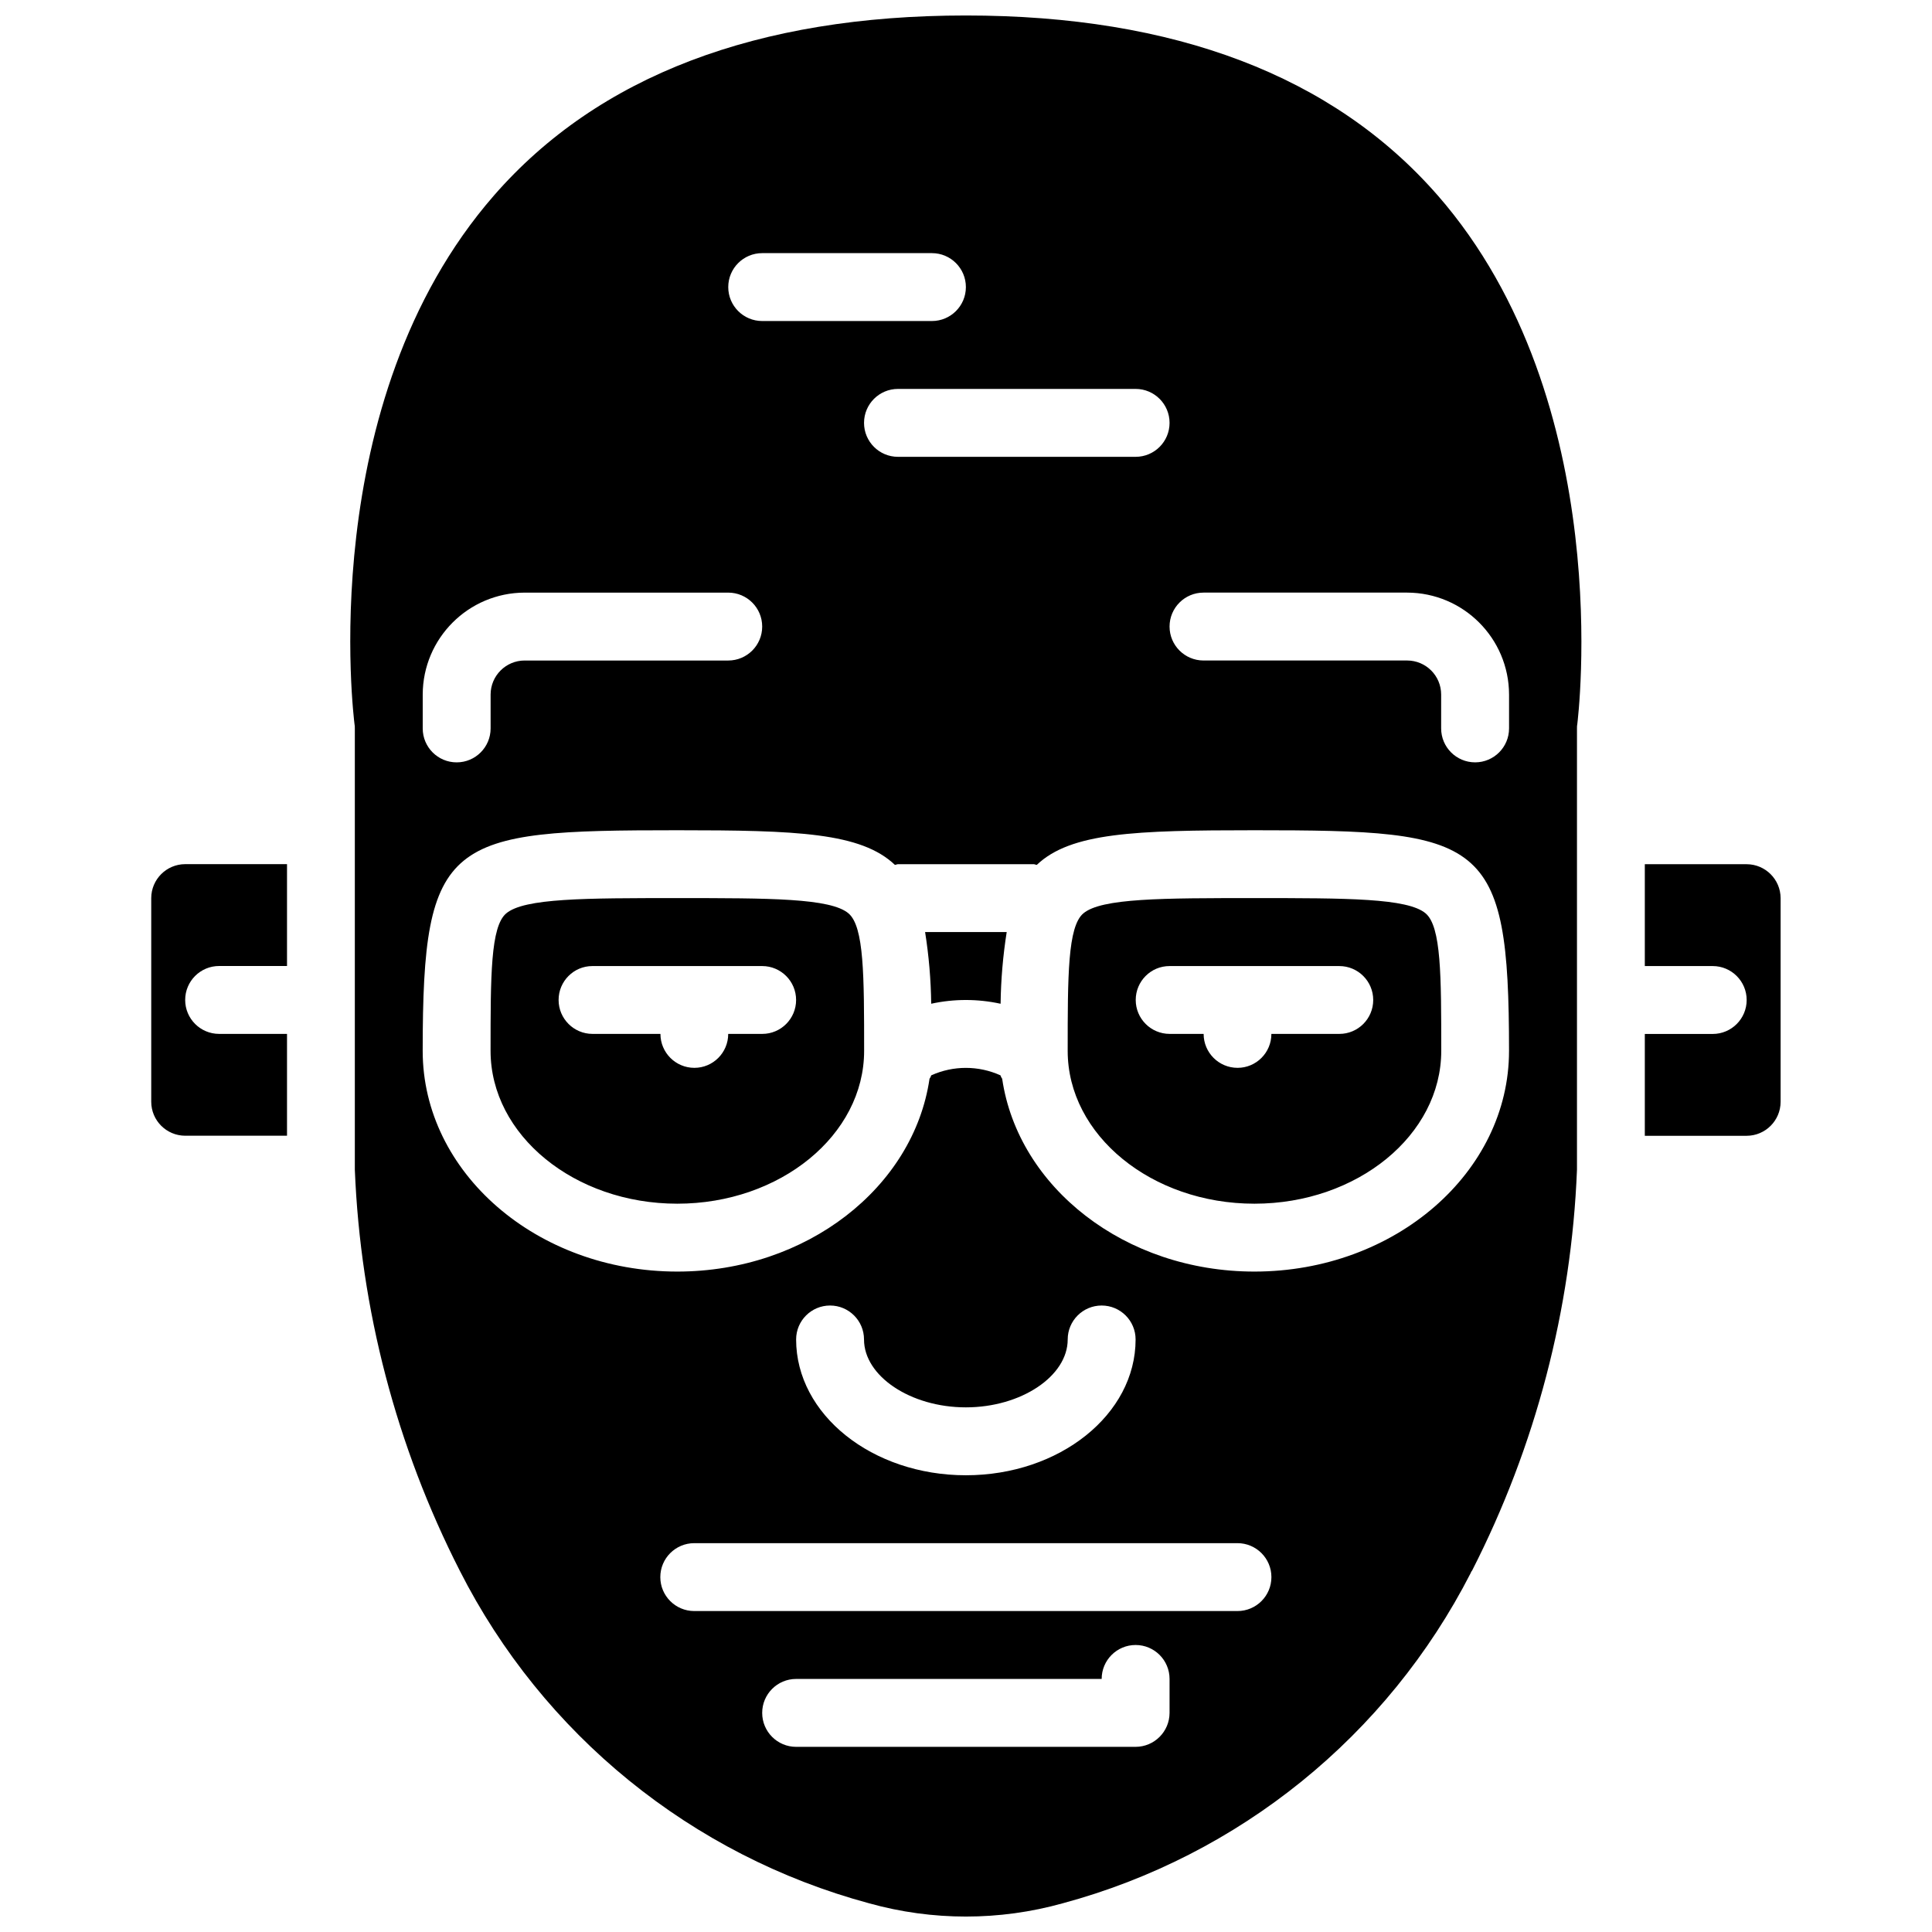 <?xml version="1.0" encoding="UTF-8"?>
<!-- Uploaded to: ICON Repo, www.iconrepo.com, Generator: ICON Repo Mixer Tools -->
<svg width="800px" height="800px" version="1.1" viewBox="144 144 512 512" xmlns="http://www.w3.org/2000/svg">
 <defs>
  <clipPath id="a">
   <path d="m184 148.09h432v503.81h-432z"/>
  </clipPath>
 </defs>
 <g clip-path="url(#a)">
  <path d="m202.07 400h17.992v-26.992h-26.988c-4.965 0.016-8.984 4.035-8.996 8.996v53.98c0.012 4.965 4.031 8.98 8.996 8.996h26.988v-26.988h-17.992c-4.969 0-8.996-4.027-8.996-8.996s4.027-8.996 8.996-8.996zm319.74-13.945c-4.769-4.051-20.961-4.051-45.344-4.051-24.379 0-40.574 0-45.344 4.051-4.137 3.508-4.137 16.555-4.137 36.434 0 22.312 22.223 40.488 49.48 40.488 27.262 0 49.48-18.176 49.48-40.488 0-19.879 0-32.926-4.137-36.434zm-22.852 31.938h-17.992c0 4.969-4.027 8.996-8.996 8.996s-8.996-4.027-8.996-8.996h-9c-4.969 0-8.996-4.027-8.996-8.996s4.027-8.996 8.996-8.996h44.984c4.969 0 8.996 4.027 8.996 8.996s-4.027 8.996-8.996 8.996zm-109.76-26.992c0.996 6.281 1.535 12.625 1.617 18.984 6.047-1.32 12.309-1.32 18.355 0 0.082-6.359 0.625-12.703 1.617-18.984zm-20.332-4.945c-4.769-4.051-20.961-4.051-45.344-4.051-24.379 0-40.574 0-45.344 4.051-4.137 3.508-4.137 16.555-4.137 36.434 0 22.312 22.223 40.488 49.48 40.488 27.262 0 49.48-18.176 49.48-40.488 0-19.879 0-32.926-4.137-36.434zm-22.852 31.938h-8.996c0 4.969-4.027 8.996-8.996 8.996s-9-4.027-9-8.996h-17.992c-4.969 0-8.996-4.027-8.996-8.996s4.027-8.996 8.996-8.996h44.984c4.969 0 8.996 4.027 8.996 8.996s-4.027 8.996-8.996 8.996zm175.79-31.938c-4.769-4.051-20.961-4.051-45.344-4.051-24.379 0-40.574 0-45.344 4.051-4.137 3.508-4.137 16.555-4.137 36.434 0 22.312 22.223 40.488 49.48 40.488 27.262 0 49.48-18.176 49.48-40.488 0-19.879 0-32.926-4.137-36.434zm-22.852 31.938h-17.992c0 4.969-4.027 8.996-8.996 8.996s-8.996-4.027-8.996-8.996h-9c-4.969 0-8.996-4.027-8.996-8.996s4.027-8.996 8.996-8.996h44.984c4.969 0 8.996 4.027 8.996 8.996s-4.027 8.996-8.996 8.996zm-109.76-26.992c0.996 6.281 1.535 12.625 1.617 18.984 6.047-1.32 12.309-1.32 18.355 0 0.082-6.359 0.625-12.703 1.617-18.984zm-20.332-4.945c-4.769-4.051-20.961-4.051-45.344-4.051-24.379 0-40.574 0-45.344 4.051-4.137 3.508-4.137 16.555-4.137 36.434 0 22.312 22.223 40.488 49.48 40.488 27.262 0 49.48-18.176 49.48-40.488 0-19.879 0-32.926-4.137-36.434zm-22.852 31.938h-8.996c0 4.969-4.027 8.996-8.996 8.996s-9-4.027-9-8.996h-17.992c-4.969 0-8.996-4.027-8.996-8.996s4.027-8.996 8.996-8.996h44.984c4.969 0 8.996 4.027 8.996 8.996s-4.027 8.996-8.996 8.996zm175.79-31.938c-4.769-4.051-20.961-4.051-45.344-4.051-24.379 0-40.574 0-45.344 4.051-4.137 3.508-4.137 16.555-4.137 36.434 0 22.312 22.223 40.488 49.48 40.488 27.262 0 49.48-18.176 49.48-40.488 0-19.879 0-32.926-4.137-36.434zm-22.852 31.938h-17.992c0 4.969-4.027 8.996-8.996 8.996s-8.996-4.027-8.996-8.996h-9c-4.969 0-8.996-4.027-8.996-8.996s4.027-8.996 8.996-8.996h44.984c4.969 0 8.996 4.027 8.996 8.996s-4.027 8.996-8.996 8.996zm-109.76-26.992c0.996 6.281 1.535 12.625 1.617 18.984 6.047-1.32 12.309-1.32 18.355 0 0.082-6.359 0.625-12.703 1.617-18.984zm-20.332-4.945c-4.769-4.051-20.961-4.051-45.344-4.051-24.379 0-40.574 0-45.344 4.051-4.137 3.508-4.137 16.555-4.137 36.434 0 22.312 22.223 40.488 49.48 40.488 27.262 0 49.48-18.176 49.48-40.488 0-19.879 0-32.926-4.137-36.434zm-22.852 31.938h-8.996c0 4.969-4.027 8.996-8.996 8.996s-9-4.027-9-8.996h-17.992c-4.969 0-8.996-4.027-8.996-8.996s4.027-8.996 8.996-8.996h44.984c4.969 0 8.996 4.027 8.996 8.996s-4.027 8.996-8.996 8.996zm175.79-31.938c-4.769-4.051-20.961-4.051-45.344-4.051-24.379 0-40.574 0-45.344 4.051-4.137 3.508-4.137 16.555-4.137 36.434 0 22.312 22.223 40.488 49.48 40.488 27.262 0 49.48-18.176 49.48-40.488 0-19.879 0-32.926-4.137-36.434zm-22.852 31.938h-17.992c0 4.969-4.027 8.996-8.996 8.996s-8.996-4.027-8.996-8.996h-9c-4.969 0-8.996-4.027-8.996-8.996s4.027-8.996 8.996-8.996h44.984c4.969 0 8.996 4.027 8.996 8.996s-4.027 8.996-8.996 8.996zm-109.76-26.992c0.996 6.281 1.535 12.625 1.617 18.984 6.047-1.32 12.309-1.32 18.355 0 0.082-6.359 0.625-12.703 1.617-18.984zm-20.332-4.945c-4.769-4.051-20.961-4.051-45.344-4.051-24.379 0-40.574 0-45.344 4.051-4.137 3.508-4.137 16.555-4.137 36.434 0 22.312 22.223 40.488 49.48 40.488 27.262 0 49.48-18.176 49.48-40.488 0-19.879 0-32.926-4.137-36.434zm-22.852 31.938h-8.996c0 4.969-4.027 8.996-8.996 8.996s-9-4.027-9-8.996h-17.992c-4.969 0-8.996-4.027-8.996-8.996s4.027-8.996 8.996-8.996h44.984c4.969 0 8.996 4.027 8.996 8.996s-4.027 8.996-8.996 8.996zm175.79-31.938c-4.769-4.051-20.961-4.051-45.344-4.051-24.379 0-40.574 0-45.344 4.051-4.137 3.508-4.137 16.555-4.137 36.434 0 22.312 22.223 40.488 49.48 40.488 27.262 0 49.48-18.176 49.48-40.488 0-19.879 0-32.926-4.137-36.434zm-22.852 31.938h-17.992c0 4.969-4.027 8.996-8.996 8.996s-8.996-4.027-8.996-8.996h-9c-4.969 0-8.996-4.027-8.996-8.996s4.027-8.996 8.996-8.996h44.984c4.969 0 8.996 4.027 8.996 8.996s-4.027 8.996-8.996 8.996zm-109.76-26.992c0.996 6.281 1.535 12.625 1.617 18.984 6.047-1.32 12.309-1.32 18.355 0 0.082-6.359 0.625-12.703 1.617-18.984zm-20.332-4.945c-4.769-4.051-20.961-4.051-45.344-4.051-24.379 0-40.574 0-45.344 4.051-4.137 3.508-4.137 16.555-4.137 36.434 0 22.312 22.223 40.488 49.48 40.488 27.262 0 49.48-18.176 49.48-40.488 0-19.879 0-32.926-4.137-36.434zm-22.852 31.938h-8.996c0 4.969-4.027 8.996-8.996 8.996s-9-4.027-9-8.996h-17.992c-4.969 0-8.996-4.027-8.996-8.996s4.027-8.996 8.996-8.996h44.984c4.969 0 8.996 4.027 8.996 8.996s-4.027 8.996-8.996 8.996zm175.79-31.938c-4.769-4.051-20.961-4.051-45.344-4.051-24.379 0-40.574 0-45.344 4.051-4.137 3.508-4.137 16.555-4.137 36.434 0 22.312 22.223 40.488 49.48 40.488 27.262 0 49.48-18.176 49.48-40.488 0-19.879 0-32.926-4.137-36.434zm-22.852 31.938h-17.992c0 4.969-4.027 8.996-8.996 8.996s-8.996-4.027-8.996-8.996h-9c-4.969 0-8.996-4.027-8.996-8.996s4.027-8.996 8.996-8.996h44.984c4.969 0 8.996 4.027 8.996 8.996s-4.027 8.996-8.996 8.996zm-108.14-8.008c6.047-1.32 12.309-1.32 18.355 0 0.082-6.359 0.625-12.703 1.617-18.984h-21.59c0.996 6.281 1.535 12.625 1.617 18.984zm-67.293-27.98c-24.379 0-40.574 0-45.344 4.051-4.137 3.508-4.137 16.555-4.137 36.434 0 22.312 22.223 40.488 49.48 40.488 27.262 0 49.48-18.176 49.48-40.488 0-19.879 0-32.926-4.137-36.434-4.769-4.051-20.961-4.051-45.344-4.051zm22.492 35.988h-8.996c0 4.969-4.027 8.996-8.996 8.996s-9-4.027-9-8.996h-17.992c-4.969 0-8.996-4.027-8.996-8.996s4.027-8.996 8.996-8.996h44.984c4.969 0 8.996 4.027 8.996 8.996s-4.027 8.996-8.996 8.996zm130.45-35.988c-24.379 0-40.574 0-45.344 4.051-4.137 3.508-4.137 16.555-4.137 36.434 0 22.312 22.223 40.488 49.48 40.488 27.262 0 49.48-18.176 49.48-40.488 0-19.879 0-32.926-4.137-36.434-4.769-4.051-20.961-4.051-45.344-4.051zm22.492 35.988h-17.992c0 4.969-4.027 8.996-8.996 8.996s-8.996-4.027-8.996-8.996h-9c-4.969 0-8.996-4.027-8.996-8.996s4.027-8.996 8.996-8.996h44.984c4.969 0 8.996 4.027 8.996 8.996s-4.027 8.996-8.996 8.996zm-108.14-8.008c6.047-1.32 12.309-1.32 18.355 0 0.082-6.359 0.625-12.703 1.617-18.984h-21.59c0.996 6.281 1.535 12.625 1.617 18.984zm-67.293-27.98c-24.379 0-40.574 0-45.344 4.051-4.137 3.508-4.137 16.555-4.137 36.434 0 22.312 22.223 40.488 49.48 40.488 27.262 0 49.48-18.176 49.48-40.488 0-19.879 0-32.926-4.137-36.434-4.769-4.051-20.961-4.051-45.344-4.051zm22.492 35.988h-8.996c0 4.969-4.027 8.996-8.996 8.996s-9-4.027-9-8.996h-17.992c-4.969 0-8.996-4.027-8.996-8.996s4.027-8.996 8.996-8.996h44.984c4.969 0 8.996 4.027 8.996 8.996s-4.027 8.996-8.996 8.996zm178.94-222.3c-27.621-31.578-69.633-47.594-124.96-47.594-55.332 0-97.434 16.016-125.05 47.684-47.953 54.969-37.066 139.18-36.977 140.07 0.074 0.387 0.105 0.777 0.09 1.172v116.95c1.5 37.008 10.984 73.254 27.801 106.25 22.027 43.445 61.469 75.492 108.5 88.168 16.773 4.68 34.508 4.68 51.281 0 46.785-12.605 86.066-44.398 108.14-87.535 0.066-0.238 0.188-0.457 0.359-0.633 16.848-32.984 26.332-69.238 27.801-106.25v-116.95c-0.016-0.395 0.016-0.785 0.09-1.172 0.09-0.898 10.797-85.375-37.066-140.16zm-61.984 105.35h53.977c14.891 0.043 26.949 12.102 26.992 26.992v8.996c0 4.969-4.027 8.996-8.996 8.996s-9-4.027-9-8.996v-8.996c-0.012-4.965-4.031-8.984-8.996-9h-53.977c-4.969 0-9-4.027-9-8.996s4.031-8.996 9-8.996zm-17.996-53.98c4.969 0 8.996 4.031 8.996 9s-4.027 8.996-8.996 8.996h-62.977c-4.969 0-8.996-4.027-8.996-8.996s4.027-9 8.996-9zm-98.961-35.984h44.98c4.969 0 9 4.027 9 8.996s-4.031 8.996-9 8.996h-44.98c-4.969 0-8.996-4.027-8.996-8.996s4.027-8.996 8.996-8.996zm-89.965 116.96c0.043-14.891 12.102-26.949 26.988-26.992h53.98c4.969 0 8.996 4.027 8.996 8.996s-4.027 8.996-8.996 8.996h-53.98c-4.961 0.016-8.98 4.035-8.996 9v8.996c0 4.969-4.027 8.996-8.996 8.996s-8.996-4.027-8.996-8.996zm197.92 269.89c-0.012 4.965-4.031 8.984-8.996 9h-89.965c-4.969 0-8.996-4.031-8.996-9s4.027-8.996 8.996-8.996h80.969c0-4.969 4.027-8.996 8.996-8.996s8.996 4.027 8.996 8.996zm17.996-26.988h-143.95c-4.969 0-9-4.027-9-8.996s4.031-8.996 9-8.996h143.95c4.969 0 8.996 4.027 8.996 8.996s-4.027 8.996-8.996 8.996zm-116.96-71.973c0-4.969 4.027-8.996 8.996-8.996s8.996 4.027 8.996 8.996c0 9.715 12.328 17.992 26.992 17.992s26.988-8.277 26.988-17.992c0-4.969 4.027-8.996 8.996-8.996s8.996 4.027 8.996 8.996c0 19.883-20.152 35.988-44.98 35.988-24.832 0-44.984-16.105-44.984-35.988zm121.45-17.992c-34.277 0-62.617-22.312-66.844-51.102-0.203-0.27-0.355-0.574-0.449-0.898-5.832-2.641-12.52-2.641-18.355 0-0.094 0.324-0.246 0.629-0.449 0.898-4.227 28.789-32.566 51.102-66.844 51.102-37.246 0-67.473-26.27-67.473-58.48 0-56.586 6.656-58.477 67.473-58.477 31.758 0 48.672 0.629 57.668 9.176 0.27 0 0.539-0.18 0.809-0.18h35.988c0.27 0 0.539 0.18 0.809 0.18 8.996-8.547 25.91-9.176 57.668-9.176 60.816 0 67.477 1.891 67.477 58.477 0 32.211-30.23 58.48-67.477 58.48zm-107.6-94.914c-4.769-4.051-20.961-4.051-45.344-4.051-24.379 0-40.574 0-45.344 4.051-4.137 3.508-4.137 16.555-4.137 36.434 0 22.312 22.223 40.488 49.48 40.488 27.262 0 49.48-18.176 49.48-40.488 0-19.879 0-32.926-4.137-36.434zm-22.852 31.938h-8.996c0 4.969-4.027 8.996-8.996 8.996s-9-4.027-9-8.996h-17.992c-4.969 0-8.996-4.027-8.996-8.996s4.027-8.996 8.996-8.996h44.984c4.969 0 8.996 4.027 8.996 8.996s-4.027 8.996-8.996 8.996zm43.184-26.992c0.996 6.281 1.535 12.625 1.617 18.984 6.047-1.32 12.309-1.32 18.355 0 0.082-6.359 0.625-12.703 1.617-18.984zm132.61-4.945c-4.769-4.051-20.961-4.051-45.344-4.051-24.379 0-40.574 0-45.344 4.051-4.137 3.508-4.137 16.555-4.137 36.434 0 22.312 22.223 40.488 49.48 40.488 27.262 0 49.48-18.176 49.48-40.488 0-19.879 0-32.926-4.137-36.434zm-22.852 31.938h-17.992c0 4.969-4.027 8.996-8.996 8.996s-8.996-4.027-8.996-8.996h-9c-4.969 0-8.996-4.027-8.996-8.996s4.027-8.996 8.996-8.996h44.984c4.969 0 8.996 4.027 8.996 8.996s-4.027 8.996-8.996 8.996zm-130.09-31.938c-4.769-4.051-20.961-4.051-45.344-4.051-24.379 0-40.574 0-45.344 4.051-4.137 3.508-4.137 16.555-4.137 36.434 0 22.312 22.223 40.488 49.48 40.488 27.262 0 49.48-18.176 49.48-40.488 0-19.879 0-32.926-4.137-36.434zm-22.852 31.938h-8.996c0 4.969-4.027 8.996-8.996 8.996s-9-4.027-9-8.996h-17.992c-4.969 0-8.996-4.027-8.996-8.996s4.027-8.996 8.996-8.996h44.984c4.969 0 8.996 4.027 8.996 8.996s-4.027 8.996-8.996 8.996zm43.184-26.992c0.996 6.281 1.535 12.625 1.617 18.984 6.047-1.32 12.309-1.32 18.355 0 0.082-6.359 0.625-12.703 1.617-18.984zm132.61-4.945c-4.769-4.051-20.961-4.051-45.344-4.051-24.379 0-40.574 0-45.344 4.051-4.137 3.508-4.137 16.555-4.137 36.434 0 22.312 22.223 40.488 49.48 40.488 27.262 0 49.48-18.176 49.48-40.488 0-19.879 0-32.926-4.137-36.434zm-22.852 31.938h-17.992c0 4.969-4.027 8.996-8.996 8.996s-8.996-4.027-8.996-8.996h-9c-4.969 0-8.996-4.027-8.996-8.996s4.027-8.996 8.996-8.996h44.984c4.969 0 8.996 4.027 8.996 8.996s-4.027 8.996-8.996 8.996zm-130.09-31.938c-4.769-4.051-20.961-4.051-45.344-4.051-24.379 0-40.574 0-45.344 4.051-4.137 3.508-4.137 16.555-4.137 36.434 0 22.312 22.223 40.488 49.48 40.488 27.262 0 49.48-18.176 49.48-40.488 0-19.879 0-32.926-4.137-36.434zm-22.852 31.938h-8.996c0 4.969-4.027 8.996-8.996 8.996s-9-4.027-9-8.996h-17.992c-4.969 0-8.996-4.027-8.996-8.996s4.027-8.996 8.996-8.996h44.984c4.969 0 8.996 4.027 8.996 8.996s-4.027 8.996-8.996 8.996zm43.184-26.992c0.996 6.281 1.535 12.625 1.617 18.984 6.047-1.32 12.309-1.32 18.355 0 0.082-6.359 0.625-12.703 1.617-18.984zm132.61-4.945c-4.769-4.051-20.961-4.051-45.344-4.051-24.379 0-40.574 0-45.344 4.051-4.137 3.508-4.137 16.555-4.137 36.434 0 22.312 22.223 40.488 49.48 40.488 27.262 0 49.48-18.176 49.48-40.488 0-19.879 0-32.926-4.137-36.434zm-22.852 31.938h-17.992c0 4.969-4.027 8.996-8.996 8.996s-8.996-4.027-8.996-8.996h-9c-4.969 0-8.996-4.027-8.996-8.996s4.027-8.996 8.996-8.996h44.984c4.969 0 8.996 4.027 8.996 8.996s-4.027 8.996-8.996 8.996zm-130.09-31.938c-4.769-4.051-20.961-4.051-45.344-4.051-24.379 0-40.574 0-45.344 4.051-4.137 3.508-4.137 16.555-4.137 36.434 0 22.312 22.223 40.488 49.48 40.488 27.262 0 49.48-18.176 49.48-40.488 0-19.879 0-32.926-4.137-36.434zm-22.852 31.938h-8.996c0 4.969-4.027 8.996-8.996 8.996s-9-4.027-9-8.996h-17.992c-4.969 0-8.996-4.027-8.996-8.996s4.027-8.996 8.996-8.996h44.984c4.969 0 8.996 4.027 8.996 8.996s-4.027 8.996-8.996 8.996zm43.184-26.992c0.996 6.281 1.535 12.625 1.617 18.984 6.047-1.32 12.309-1.32 18.355 0 0.082-6.359 0.625-12.703 1.617-18.984zm132.61-4.945c-4.769-4.051-20.961-4.051-45.344-4.051-24.379 0-40.574 0-45.344 4.051-4.137 3.508-4.137 16.555-4.137 36.434 0 22.312 22.223 40.488 49.48 40.488 27.262 0 49.48-18.176 49.48-40.488 0-19.879 0-32.926-4.137-36.434zm-22.852 31.938h-17.992c0 4.969-4.027 8.996-8.996 8.996s-8.996-4.027-8.996-8.996h-9c-4.969 0-8.996-4.027-8.996-8.996s4.027-8.996 8.996-8.996h44.984c4.969 0 8.996 4.027 8.996 8.996s-4.027 8.996-8.996 8.996zm-130.09-31.938c-4.769-4.051-20.961-4.051-45.344-4.051-24.379 0-40.574 0-45.344 4.051-4.137 3.508-4.137 16.555-4.137 36.434 0 22.312 22.223 40.488 49.48 40.488 27.262 0 49.48-18.176 49.48-40.488 0-19.879 0-32.926-4.137-36.434zm-22.852 31.938h-8.996c0 4.969-4.027 8.996-8.996 8.996s-9-4.027-9-8.996h-17.992c-4.969 0-8.996-4.027-8.996-8.996s4.027-8.996 8.996-8.996h44.984c4.969 0 8.996 4.027 8.996 8.996s-4.027 8.996-8.996 8.996zm43.184-26.992c0.996 6.281 1.535 12.625 1.617 18.984 6.047-1.32 12.309-1.32 18.355 0 0.082-6.359 0.625-12.703 1.617-18.984zm132.61-4.945c-4.769-4.051-20.961-4.051-45.344-4.051-24.379 0-40.574 0-45.344 4.051-4.137 3.508-4.137 16.555-4.137 36.434 0 22.312 22.223 40.488 49.48 40.488 27.262 0 49.48-18.176 49.48-40.488 0-19.879 0-32.926-4.137-36.434zm-22.852 31.938h-17.992c0 4.969-4.027 8.996-8.996 8.996s-8.996-4.027-8.996-8.996h-9c-4.969 0-8.996-4.027-8.996-8.996s4.027-8.996 8.996-8.996h44.984c4.969 0 8.996 4.027 8.996 8.996s-4.027 8.996-8.996 8.996zm-130.09-31.938c-4.769-4.051-20.961-4.051-45.344-4.051-24.379 0-40.574 0-45.344 4.051-4.137 3.508-4.137 16.555-4.137 36.434 0 22.312 22.223 40.488 49.48 40.488 27.262 0 49.48-18.176 49.48-40.488 0-19.879 0-32.926-4.137-36.434zm-22.852 31.938h-8.996c0 4.969-4.027 8.996-8.996 8.996s-9-4.027-9-8.996h-17.992c-4.969 0-8.996-4.027-8.996-8.996s4.027-8.996 8.996-8.996h44.984c4.969 0 8.996 4.027 8.996 8.996s-4.027 8.996-8.996 8.996zm43.184-26.992c0.996 6.281 1.535 12.625 1.617 18.984 6.047-1.32 12.309-1.32 18.355 0 0.082-6.359 0.625-12.703 1.617-18.984zm132.61-4.945c-4.769-4.051-20.961-4.051-45.344-4.051-24.379 0-40.574 0-45.344 4.051-4.137 3.508-4.137 16.555-4.137 36.434 0 22.312 22.223 40.488 49.48 40.488 27.262 0 49.48-18.176 49.48-40.488 0-19.879 0-32.926-4.137-36.434zm-22.852 31.938h-17.992c0 4.969-4.027 8.996-8.996 8.996s-8.996-4.027-8.996-8.996h-9c-4.969 0-8.996-4.027-8.996-8.996s4.027-8.996 8.996-8.996h44.984c4.969 0 8.996 4.027 8.996 8.996s-4.027 8.996-8.996 8.996zm107.96-44.984h-26.992v26.992h17.992c4.969 0 9 4.027 9 8.996s-4.031 8.996-9 8.996h-17.992v26.988h26.992c4.961-0.016 8.98-4.031 8.996-8.996v-53.98c-0.016-4.961-4.035-8.98-8.996-8.996z"/>
 </g>
</svg>